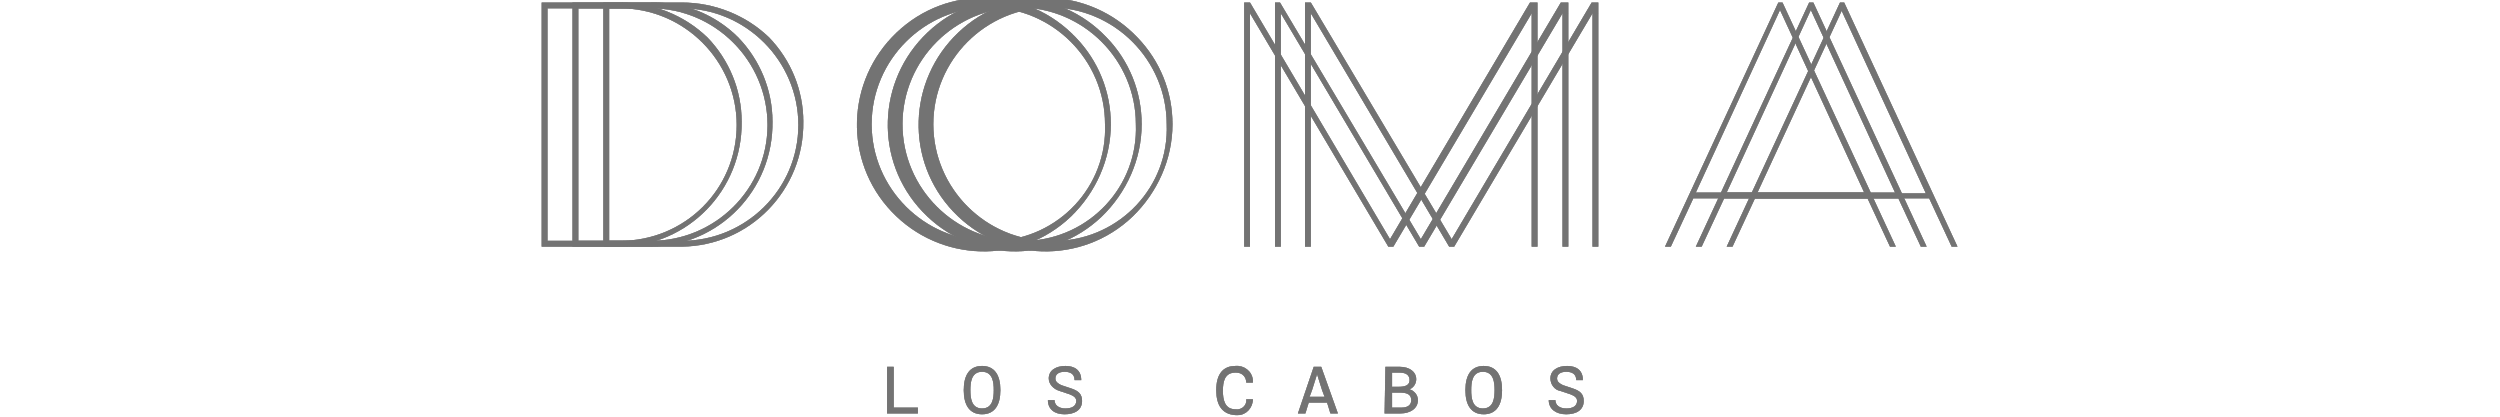 <?xml version="1.0" encoding="utf-8"?>
<!-- Generator: Adobe Illustrator 26.0.3, SVG Export Plug-In . SVG Version: 6.00 Build 0)  -->
<svg version="1.1" id="Group_2134" xmlns="http://www.w3.org/2000/svg" xmlns:xlink="http://www.w3.org/1999/xlink" x="0px" y="0px"
	 viewBox="0 0 300 50" style="enable-background:new 0 0 300 50;" xml:space="preserve">
<style type="text/css">
	.st0{opacity:0.6;}
	.st1{fill:#707070;}
</style>
<g id="Group_2121" transform="translate(0 0)" class="st0">
	<g id="Group_2120" transform="translate(0 0)">
		<g id="Group_2064" transform="translate(41.848 44.114)">
			<path id="Path_1911" class="st1" d="M64.6-0.1h0.8v4.9h2.9v0.7h-3.7L64.6-0.1z"/>
			<path id="Path_1912" class="st1" d="M73.8,2.7c0-1.8,0.7-2.9,2.2-2.9s2.2,1.1,2.2,2.9c0,1.8-0.7,2.9-2.2,2.9S73.8,4.5,73.8,2.7z
				 M77.4,2.7c0-0.9-0.1-2.2-1.4-2.2s-1.4,1.3-1.4,2.2s0.1,2.2,1.4,2.2S77.4,3.6,77.4,2.7L77.4,2.7z"/>
			<path id="Path_1913" class="st1" d="M83.9,3.9h0.8c0,0.6,0.5,1,1.3,1c0.8,0,1.3-0.3,1.3-0.9c0-0.4-0.3-0.6-0.8-0.8l-1.2-0.4
				C84.6,2.6,84,2,84,1.3c0-1,0.9-1.5,2-1.5c1.1,0,1.9,0.5,1.9,1.7h-0.8c0-0.8-0.6-1-1.2-1c-0.7,0-1.1,0.3-1.1,0.8
				c0,0.4,0.3,0.6,0.7,0.8l1.2,0.4c0.9,0.3,1.3,0.7,1.3,1.5c0,1.1-0.9,1.6-2.1,1.6C84.7,5.6,83.9,5,83.9,3.9z"/>
			<path id="Path_1914" class="st1" d="M104.1,2.7c0-1.9,0.8-2.9,2.3-2.9c1-0.1,2,0.6,2.1,1.7c0,0.1,0,0.2,0,0.3h-0.8
				c0-0.7-0.5-1.2-1.2-1.2c0,0-0.1,0-0.1,0c-1.3,0-1.5,1.1-1.5,2.2c0,1,0.2,2.2,1.5,2.2c0.6,0.1,1.2-0.3,1.3-0.9c0-0.1,0-0.2,0-0.3
				h0.8c0,1-0.8,1.9-1.8,1.9c-0.1,0-0.2,0-0.3,0C104.8,5.6,104.1,4.5,104.1,2.7z"/>
			<path id="Path_1915" class="st1" d="M115.8-0.1h0.9l2,5.6h-0.9l-0.4-1.3h-2.2l-0.4,1.3h-0.9L115.8-0.1z M115.3,3.5h1.8l-0.3-0.8
				l-0.6-1.9l-0.6,1.9L115.3,3.5z"/>
			<path id="Path_1916" class="st1" d="M124.4-0.1h1.7c1.2,0,2,0.6,2,1.5c0,0.5-0.3,1-0.8,1.2c0.6,0.2,1,0.7,1,1.3
				c0,1-0.9,1.6-2.1,1.6h-1.9L124.4-0.1z M125.2,2.3h0.8c0.8,0,1.3-0.2,1.3-0.8c0-0.5-0.3-0.9-1.2-0.9h-0.9L125.2,2.3z M125.2,4.8
				h1.1c0.9,0,1.2-0.4,1.2-0.9c0-0.6-0.4-0.9-1.3-0.9h-1L125.2,4.8z"/>
			<path id="Path_1917" class="st1" d="M134,2.7c0-1.8,0.7-2.9,2.2-2.9c1.5,0,2.2,1.1,2.2,2.9c0,1.8-0.7,2.9-2.2,2.9
				S134,4.5,134,2.7z M137.5,2.7c0-0.9-0.1-2.2-1.4-2.2s-1.4,1.3-1.4,2.2s0.1,2.2,1.4,2.2S137.5,3.6,137.5,2.7L137.5,2.7z"/>
			<path id="Path_1918" class="st1" d="M144,3.9h0.8c0,0.6,0.5,1,1.3,1c0.8,0,1.3-0.3,1.3-0.9c0-0.4-0.3-0.6-0.8-0.8l-1.2-0.4
				c-0.7-0.1-1.2-0.8-1.2-1.5c0-1,0.9-1.5,2-1.5c1.1,0,1.9,0.5,1.9,1.7h-0.8c0-0.8-0.6-1-1.2-1c-0.7,0-1.1,0.3-1.1,0.8
				c0,0.4,0.3,0.6,0.7,0.8l1.2,0.4c0.9,0.3,1.3,0.7,1.3,1.5c0,1.1-0.9,1.6-2.1,1.6C144.9,5.6,144,5,144,3.9z"/>
		</g>
		<g id="Group_2065">
			<path id="Path_1919" class="st1" d="M84.9,4.5c-2.8-2.7-6.6-4.2-10.5-4.2h-9.4v29.3h9.4c8.2-0.1,14.7-6.8,14.6-15
				C89,10.8,87.5,7.2,84.9,4.5L84.9,4.5z M74.4,28.9h-8.7V1h8.7c7.7,0,14,6.3,14,14S82.2,28.9,74.4,28.9z"/>
			<path id="Path_1920" class="st1" d="M88.6,4.5C85.8,1.7,82,0.2,78.1,0.3h-9.4v29.3h9.4c8.2-0.1,14.7-6.8,14.6-15
				C92.7,10.8,91.2,7.2,88.6,4.5L88.6,4.5z M78.1,28.9h-8.7V1h8.7c7.7,0,14,6.3,14,14S85.8,28.9,78.1,28.9z"/>
			<path id="Path_1921" class="st1" d="M92.3,4.5c-2.8-2.7-6.6-4.2-10.5-4.2h-9.4v29.3h9.4c8.2-0.1,14.7-6.8,14.6-15
				C96.4,10.8,94.9,7.2,92.3,4.5L92.3,4.5z M81.8,28.9h-8.7V1h8.7c7.7,0,14,6.3,14,14S89.5,28.9,81.8,28.9z"/>
			<path id="Path_1922" class="st1" d="M129.1,4.5c-5.8-6.1-15.4-6.4-21.5-0.6c-6.1,5.8-6.4,15.4-0.6,21.5
				c5.8,6.1,15.4,6.4,21.5,0.6c3-2.9,4.8-6.9,4.8-11.1C133.3,11,131.8,7.3,129.1,4.5z M118.6,28.9c-7.7,0-14-6.3-14-14s6.3-14,14-14
				c7.7,0,14,6.3,14,14v0c0.3,7.5-5.6,13.7-13,14C119.3,28.9,119,28.9,118.6,28.9z"/>
			<path id="Path_1923" class="st1" d="M132.8,4.5c-5.8-6.1-15.4-6.4-21.5-0.6c-6.1,5.8-6.4,15.4-0.6,21.5
				c5.8,6.1,15.4,6.4,21.5,0.6c3-2.9,4.8-6.9,4.8-11.1C137,11,135.5,7.3,132.8,4.5z M122.3,28.9c-7.7,0-14-6.3-14-14s6.3-14,14-14
				c7.7,0,14,6.3,14,14v0c0.3,7.5-5.6,13.7-13,14C123,28.9,122.6,28.9,122.3,28.9z"/>
			<path id="Path_1924" class="st1" d="M136.5,4.5c-5.8-6.1-15.4-6.4-21.5-0.6c-6.1,5.8-6.4,15.4-0.6,21.5
				c5.8,6.1,15.4,6.4,21.5,0.6c3-2.9,4.8-6.9,4.8-11.1C140.7,11,139.2,7.3,136.5,4.5z M126,28.9c-7.7,0-14-6.3-14-14s6.3-14,14-14
				c7.7,0,14,6.3,14,14v0c0.3,7.5-5.6,13.7-13,14C126.6,28.9,126.3,28.9,126,28.9z"/>
			<path id="Path_1925" class="st1" d="M183.6,0.3l-16.8,28.4L150,0.3h-0.7v29.3h0.7v-28l16.6,28h0.6l16.6-28v28h0.7V0.3H183.6z"/>
			<path id="Path_1926" class="st1" d="M187.3,0.3l-16.8,28.4L153.6,0.3H153v29.3h0.7v-28l16.6,28h0.6l16.6-28v28h0.7V0.3H187.3z"/>
			<path id="Path_1927" class="st1" d="M191,0.3l-16.8,28.4L157.3,0.3h-0.7v29.3h0.7v-28l16.6,28h0.6l16.6-28v28h0.7V0.3H191z"/>
			<path id="Path_1928" class="st1" d="M213.9,0.3h-0.5l-13.6,29.3h0.7l2.7-5.8h20.9l2.7,5.8h0.7L213.9,0.3z M203.5,23.1l10.1-21.9
				l10.1,21.9L203.5,23.1z"/>
			<path id="Path_1929" class="st1" d="M217.6,0.3h-0.5l-13.6,29.3h0.7l2.7-5.8h20.9l2.7,5.8h0.7L217.6,0.3z M207.2,23.1l10.1-21.9
				l10.1,21.9H207.2z"/>
			<path id="Path_1930" class="st1" d="M221.3,0.3h-0.5l-13.6,29.3h0.7l2.7-5.8h20.9l2.7,5.8h0.7L221.3,0.3z M210.9,23.1L221,1.3
				l10.1,21.9H210.9z"/>
		</g>
	</g>
</g>
<g id="Group_2131" transform="translate(0 0)" class="st0">
	<g id="Group_2120-2" transform="translate(0 0)">
		<g id="Group_2064-2" transform="translate(41.848 44.114)">
			<path id="Path_1911-2" class="st1" d="M64.6-0.1h0.8v4.9h2.9v0.7h-3.7L64.6-0.1z"/>
			<path id="Path_1912-2" class="st1" d="M73.8,2.7c0-1.8,0.7-2.9,2.2-2.9s2.2,1.1,2.2,2.9c0,1.8-0.7,2.9-2.2,2.9S73.8,4.5,73.8,2.7
				z M77.4,2.7c0-0.9-0.1-2.2-1.4-2.2s-1.4,1.3-1.4,2.2s0.1,2.2,1.4,2.2S77.4,3.6,77.4,2.7L77.4,2.7z"/>
			<path id="Path_1913-2" class="st1" d="M83.9,3.9h0.8c0,0.6,0.5,1,1.3,1c0.8,0,1.3-0.3,1.3-0.9c0-0.4-0.3-0.6-0.8-0.8l-1.2-0.4
				C84.6,2.6,84,2,84,1.3c0-1,0.9-1.5,2-1.5c1.1,0,1.9,0.5,1.9,1.7h-0.8c0-0.8-0.6-1-1.2-1c-0.7,0-1.1,0.3-1.1,0.8
				c0,0.4,0.3,0.6,0.7,0.8l1.2,0.4c0.9,0.3,1.3,0.7,1.3,1.5c0,1.1-0.9,1.6-2.1,1.6C84.7,5.6,83.9,5,83.9,3.9z"/>
			<path id="Path_1914-2" class="st1" d="M104.1,2.7c0-1.9,0.8-2.9,2.3-2.9c1-0.1,2,0.6,2.1,1.7c0,0.1,0,0.2,0,0.3h-0.8
				c0-0.7-0.5-1.2-1.2-1.2c0,0-0.1,0-0.1,0c-1.3,0-1.5,1.1-1.5,2.2c0,1,0.2,2.2,1.5,2.2c0.6,0.1,1.2-0.3,1.3-0.9c0-0.1,0-0.2,0-0.3
				h0.8c0,1-0.8,1.9-1.8,1.9c-0.1,0-0.2,0-0.3,0C104.8,5.6,104.1,4.5,104.1,2.7z"/>
			<path id="Path_1915-2" class="st1" d="M115.8-0.1h0.9l2,5.6h-0.9l-0.4-1.3h-2.2l-0.4,1.3h-0.9L115.8-0.1z M115.3,3.5h1.8
				l-0.3-0.8l-0.6-1.9l-0.6,1.9L115.3,3.5z"/>
			<path id="Path_1916-2" class="st1" d="M124.4-0.1h1.7c1.2,0,2,0.6,2,1.5c0,0.5-0.3,1-0.8,1.2c0.6,0.2,1,0.7,1,1.3
				c0,1-0.9,1.6-2.1,1.6h-1.9L124.4-0.1z M125.2,2.3h0.8c0.8,0,1.3-0.2,1.3-0.8c0-0.5-0.3-0.9-1.2-0.9h-0.9L125.2,2.3z M125.2,4.8
				h1.1c0.9,0,1.2-0.4,1.2-0.9c0-0.6-0.4-0.9-1.3-0.9h-1L125.2,4.8z"/>
			<path id="Path_1917-2" class="st1" d="M134,2.7c0-1.8,0.7-2.9,2.2-2.9c1.5,0,2.2,1.1,2.2,2.9c0,1.8-0.7,2.9-2.2,2.9
				S134,4.5,134,2.7z M137.5,2.7c0-0.9-0.1-2.2-1.4-2.2s-1.4,1.3-1.4,2.2s0.1,2.2,1.4,2.2S137.5,3.6,137.5,2.7L137.5,2.7z"/>
			<path id="Path_1918-2" class="st1" d="M144,3.9h0.8c0,0.6,0.5,1,1.3,1c0.8,0,1.3-0.3,1.3-0.9c0-0.4-0.3-0.6-0.8-0.8l-1.2-0.4
				c-0.7-0.1-1.2-0.8-1.2-1.5c0-1,0.9-1.5,2-1.5c1.1,0,1.9,0.5,1.9,1.7h-0.8c0-0.8-0.6-1-1.2-1c-0.7,0-1.1,0.3-1.1,0.8
				c0,0.4,0.3,0.6,0.7,0.8l1.2,0.4c0.9,0.3,1.3,0.7,1.3,1.5c0,1.1-0.9,1.6-2.1,1.6C144.9,5.6,144,5,144,3.9z"/>
		</g>
		<g id="Group_2065-2">
			<path id="Path_1919-2" class="st1" d="M84.9,4.5c-2.8-2.7-6.6-4.2-10.5-4.2h-9.4v29.3h9.4c8.2-0.1,14.7-6.8,14.6-15
				C89,10.8,87.5,7.2,84.9,4.5L84.9,4.5z M74.4,28.9h-8.7V1h8.7c7.7,0,14,6.3,14,14S82.2,28.9,74.4,28.9z"/>
			<path id="Path_1920-2" class="st1" d="M88.6,4.5C85.8,1.7,82,0.2,78.1,0.3h-9.4v29.3h9.4c8.2-0.1,14.7-6.8,14.6-15
				C92.7,10.8,91.2,7.2,88.6,4.5L88.6,4.5z M78.1,28.9h-8.7V1h8.7c7.7,0,14,6.3,14,14S85.8,28.9,78.1,28.9z"/>
			<path id="Path_1921-2" class="st1" d="M92.3,4.5c-2.8-2.7-6.6-4.2-10.5-4.2h-9.4v29.3h9.4c8.2-0.1,14.7-6.8,14.6-15
				C96.4,10.8,94.9,7.2,92.3,4.5L92.3,4.5z M81.8,28.9h-8.7V1h8.7c7.7,0,14,6.3,14,14S89.5,28.9,81.8,28.9z"/>
			<path id="Path_1922-2" class="st1" d="M129.1,4.5c-5.8-6.1-15.4-6.4-21.5-0.6c-6.1,5.8-6.4,15.4-0.6,21.5
				c5.8,6.1,15.4,6.4,21.5,0.6c3-2.9,4.8-6.9,4.8-11.1C133.3,11,131.8,7.3,129.1,4.5z M118.6,28.9c-7.7,0-14-6.3-14-14s6.3-14,14-14
				c7.7,0,14,6.3,14,14v0c0.3,7.5-5.6,13.7-13,14C119.3,28.9,119,28.9,118.6,28.9z"/>
			<path id="Path_1923-2" class="st1" d="M132.8,4.5c-5.8-6.1-15.4-6.4-21.5-0.6c-6.1,5.8-6.4,15.4-0.6,21.5
				c5.8,6.1,15.4,6.4,21.5,0.6c3-2.9,4.8-6.9,4.8-11.1C137,11,135.5,7.3,132.8,4.5z M122.3,28.9c-7.7,0-14-6.3-14-14s6.3-14,14-14
				c7.7,0,14,6.3,14,14v0c0.3,7.5-5.6,13.7-13,14C123,28.9,122.6,28.9,122.3,28.9z"/>
			<path id="Path_1924-2" class="st1" d="M136.5,4.5c-5.8-6.1-15.4-6.4-21.5-0.6c-6.1,5.8-6.4,15.4-0.6,21.5
				c5.8,6.1,15.4,6.4,21.5,0.6c3-2.9,4.8-6.9,4.8-11.1C140.7,11,139.2,7.3,136.5,4.5z M126,28.9c-7.7,0-14-6.3-14-14s6.3-14,14-14
				c7.7,0,14,6.3,14,14v0c0.3,7.5-5.6,13.7-13,14C126.6,28.9,126.3,28.9,126,28.9z"/>
			<path id="Path_1925-2" class="st1" d="M183.6,0.3l-16.8,28.4L150,0.3h-0.7v29.3h0.7v-28l16.6,28h0.6l16.6-28v28h0.7V0.3H183.6z"
				/>
			<path id="Path_1926-2" class="st1" d="M187.3,0.3l-16.8,28.4L153.6,0.3H153v29.3h0.7v-28l16.6,28h0.6l16.6-28v28h0.7V0.3H187.3z"
				/>
			<path id="Path_1927-2" class="st1" d="M191,0.3l-16.8,28.4L157.3,0.3h-0.7v29.3h0.7v-28l16.6,28h0.6l16.6-28v28h0.7V0.3H191z"/>
			<path id="Path_1928-2" class="st1" d="M213.9,0.3h-0.5l-13.6,29.3h0.7l2.7-5.8h20.9l2.7,5.8h0.7L213.9,0.3z M203.5,23.1
				l10.1-21.9l10.1,21.9L203.5,23.1z"/>
			<path id="Path_1929-2" class="st1" d="M217.6,0.3h-0.5l-13.6,29.3h0.7l2.7-5.8h20.9l2.7,5.8h0.7L217.6,0.3z M207.2,23.1
				l10.1-21.9l10.1,21.9H207.2z"/>
			<path id="Path_1930-2" class="st1" d="M221.3,0.3h-0.5l-13.6,29.3h0.7l2.7-5.8h20.9l2.7,5.8h0.7L221.3,0.3z M210.9,23.1L221,1.3
				l10.1,21.9H210.9z"/>
		</g>
	</g>
</g>
<g id="Group_2132" transform="translate(0 0)" class="st0">
	<g id="Group_2120-3" transform="translate(0 0)">
		<g id="Group_2064-3" transform="translate(41.848 44.114)">
			<path id="Path_1911-3" class="st1" d="M64.6-0.1h0.8v4.9h2.9v0.7h-3.7L64.6-0.1z"/>
			<path id="Path_1912-3" class="st1" d="M73.8,2.7c0-1.8,0.7-2.9,2.2-2.9s2.2,1.1,2.2,2.9c0,1.8-0.7,2.9-2.2,2.9S73.8,4.5,73.8,2.7
				z M77.4,2.7c0-0.9-0.1-2.2-1.4-2.2s-1.4,1.3-1.4,2.2s0.1,2.2,1.4,2.2S77.4,3.6,77.4,2.7L77.4,2.7z"/>
			<path id="Path_1913-3" class="st1" d="M83.9,3.9h0.8c0,0.6,0.5,1,1.3,1c0.8,0,1.3-0.3,1.3-0.9c0-0.4-0.3-0.6-0.8-0.8l-1.2-0.4
				C84.6,2.6,84,2,84,1.3c0-1,0.9-1.5,2-1.5c1.1,0,1.9,0.5,1.9,1.7h-0.8c0-0.8-0.6-1-1.2-1c-0.7,0-1.1,0.3-1.1,0.8
				c0,0.4,0.3,0.6,0.7,0.8l1.2,0.4c0.9,0.3,1.3,0.7,1.3,1.5c0,1.1-0.9,1.6-2.1,1.6C84.7,5.6,83.9,5,83.9,3.9z"/>
			<path id="Path_1914-3" class="st1" d="M104.1,2.7c0-1.9,0.8-2.9,2.3-2.9c1-0.1,2,0.6,2.1,1.7c0,0.1,0,0.2,0,0.3h-0.8
				c0-0.7-0.5-1.2-1.2-1.2c0,0-0.1,0-0.1,0c-1.3,0-1.5,1.1-1.5,2.2c0,1,0.2,2.2,1.5,2.2c0.6,0.1,1.2-0.3,1.3-0.9c0-0.1,0-0.2,0-0.3
				h0.8c0,1-0.8,1.9-1.8,1.9c-0.1,0-0.2,0-0.3,0C104.8,5.6,104.1,4.5,104.1,2.7z"/>
			<path id="Path_1915-3" class="st1" d="M115.8-0.1h0.9l2,5.6h-0.9l-0.4-1.3h-2.2l-0.4,1.3h-0.9L115.8-0.1z M115.3,3.5h1.8
				l-0.3-0.8l-0.6-1.9l-0.6,1.9L115.3,3.5z"/>
			<path id="Path_1916-3" class="st1" d="M124.4-0.1h1.7c1.2,0,2,0.6,2,1.5c0,0.5-0.3,1-0.8,1.2c0.6,0.2,1,0.7,1,1.3
				c0,1-0.9,1.6-2.1,1.6h-1.9L124.4-0.1z M125.2,2.3h0.8c0.8,0,1.3-0.2,1.3-0.8c0-0.5-0.3-0.9-1.2-0.9h-0.9L125.2,2.3z M125.2,4.8
				h1.1c0.9,0,1.2-0.4,1.2-0.9c0-0.6-0.4-0.9-1.3-0.9h-1L125.2,4.8z"/>
			<path id="Path_1917-3" class="st1" d="M134,2.7c0-1.8,0.7-2.9,2.2-2.9c1.5,0,2.2,1.1,2.2,2.9c0,1.8-0.7,2.9-2.2,2.9
				S134,4.5,134,2.7z M137.5,2.7c0-0.9-0.1-2.2-1.4-2.2s-1.4,1.3-1.4,2.2s0.1,2.2,1.4,2.2S137.5,3.6,137.5,2.7L137.5,2.7z"/>
			<path id="Path_1918-3" class="st1" d="M144,3.9h0.8c0,0.6,0.5,1,1.3,1c0.8,0,1.3-0.3,1.3-0.9c0-0.4-0.3-0.6-0.8-0.8l-1.2-0.4
				c-0.7-0.1-1.2-0.8-1.2-1.5c0-1,0.9-1.5,2-1.5c1.1,0,1.9,0.5,1.9,1.7h-0.8c0-0.8-0.6-1-1.2-1c-0.7,0-1.1,0.3-1.1,0.8
				c0,0.4,0.3,0.6,0.7,0.8l1.2,0.4c0.9,0.3,1.3,0.7,1.3,1.5c0,1.1-0.9,1.6-2.1,1.6C144.9,5.6,144,5,144,3.9z"/>
		</g>
		<g id="Group_2065-3">
			<path id="Path_1919-3" class="st1" d="M84.9,4.5c-2.8-2.7-6.6-4.2-10.5-4.2h-9.4v29.3h9.4c8.2-0.1,14.7-6.8,14.6-15
				C89,10.8,87.5,7.2,84.9,4.5L84.9,4.5z M74.4,28.9h-8.7V1h8.7c7.7,0,14,6.3,14,14S82.2,28.9,74.4,28.9z"/>
			<path id="Path_1920-3" class="st1" d="M88.6,4.5C85.8,1.7,82,0.2,78.1,0.3h-9.4v29.3h9.4c8.2-0.1,14.7-6.8,14.6-15
				C92.7,10.8,91.2,7.2,88.6,4.5L88.6,4.5z M78.1,28.9h-8.7V1h8.7c7.7,0,14,6.3,14,14S85.8,28.9,78.1,28.9z"/>
			<path id="Path_1921-3" class="st1" d="M92.3,4.5c-2.8-2.7-6.6-4.2-10.5-4.2h-9.4v29.3h9.4c8.2-0.1,14.7-6.8,14.6-15
				C96.4,10.8,94.9,7.2,92.3,4.5L92.3,4.5z M81.8,28.9h-8.7V1h8.7c7.7,0,14,6.3,14,14S89.5,28.9,81.8,28.9z"/>
			<path id="Path_1922-3" class="st1" d="M129.1,4.5c-5.8-6.1-15.4-6.4-21.5-0.6c-6.1,5.8-6.4,15.4-0.6,21.5
				c5.8,6.1,15.4,6.4,21.5,0.6c3-2.9,4.8-6.9,4.8-11.1C133.3,11,131.8,7.3,129.1,4.5z M118.6,28.9c-7.7,0-14-6.3-14-14s6.3-14,14-14
				c7.7,0,14,6.3,14,14v0c0.3,7.5-5.6,13.7-13,14C119.3,28.9,119,28.9,118.6,28.9z"/>
			<path id="Path_1923-3" class="st1" d="M132.8,4.5c-5.8-6.1-15.4-6.4-21.5-0.6c-6.1,5.8-6.4,15.4-0.6,21.5
				c5.8,6.1,15.4,6.4,21.5,0.6c3-2.9,4.8-6.9,4.8-11.1C137,11,135.5,7.3,132.8,4.5z M122.3,28.9c-7.7,0-14-6.3-14-14s6.3-14,14-14
				c7.7,0,14,6.3,14,14v0c0.3,7.5-5.6,13.7-13,14C123,28.9,122.6,28.9,122.3,28.9z"/>
			<path id="Path_1924-3" class="st1" d="M136.5,4.5c-5.8-6.1-15.4-6.4-21.5-0.6c-6.1,5.8-6.4,15.4-0.6,21.5
				c5.8,6.1,15.4,6.4,21.5,0.6c3-2.9,4.8-6.9,4.8-11.1C140.7,11,139.2,7.3,136.5,4.5z M126,28.9c-7.7,0-14-6.3-14-14s6.3-14,14-14
				c7.7,0,14,6.3,14,14v0c0.3,7.5-5.6,13.7-13,14C126.6,28.9,126.3,28.9,126,28.9z"/>
			<path id="Path_1925-3" class="st1" d="M183.6,0.3l-16.8,28.4L150,0.3h-0.7v29.3h0.7v-28l16.6,28h0.6l16.6-28v28h0.7V0.3H183.6z"
				/>
			<path id="Path_1926-3" class="st1" d="M187.3,0.3l-16.8,28.4L153.6,0.3H153v29.3h0.7v-28l16.6,28h0.6l16.6-28v28h0.7V0.3H187.3z"
				/>
			<path id="Path_1927-3" class="st1" d="M191,0.3l-16.8,28.4L157.3,0.3h-0.7v29.3h0.7v-28l16.6,28h0.6l16.6-28v28h0.7V0.3H191z"/>
			<path id="Path_1928-3" class="st1" d="M213.9,0.3h-0.5l-13.6,29.3h0.7l2.7-5.8h20.9l2.7,5.8h0.7L213.9,0.3z M203.5,23.1
				l10.1-21.9l10.1,21.9L203.5,23.1z"/>
			<path id="Path_1929-3" class="st1" d="M217.6,0.3h-0.5l-13.6,29.3h0.7l2.7-5.8h20.9l2.7,5.8h0.7L217.6,0.3z M207.2,23.1
				l10.1-21.9l10.1,21.9H207.2z"/>
			<path id="Path_1930-3" class="st1" d="M221.3,0.3h-0.5l-13.6,29.3h0.7l2.7-5.8h20.9l2.7,5.8h0.7L221.3,0.3z M210.9,23.1L221,1.3
				l10.1,21.9H210.9z"/>
		</g>
	</g>
</g>
<g id="Group_2133" transform="translate(0 0)" class="st0">
	<g id="Group_2120-4" transform="translate(0 0)">
		<g id="Group_2064-4" transform="translate(41.848 44.114)">
			<path id="Path_1911-4" class="st1" d="M64.6-0.1h0.8v4.9h2.9v0.7h-3.7L64.6-0.1z"/>
			<path id="Path_1912-4" class="st1" d="M73.8,2.7c0-1.8,0.7-2.9,2.2-2.9s2.2,1.1,2.2,2.9c0,1.8-0.7,2.9-2.2,2.9S73.8,4.5,73.8,2.7
				z M77.4,2.7c0-0.9-0.1-2.2-1.4-2.2s-1.4,1.3-1.4,2.2s0.1,2.2,1.4,2.2S77.4,3.6,77.4,2.7L77.4,2.7z"/>
			<path id="Path_1913-4" class="st1" d="M83.9,3.9h0.8c0,0.6,0.5,1,1.3,1c0.8,0,1.3-0.3,1.3-0.9c0-0.4-0.3-0.6-0.8-0.8l-1.2-0.4
				C84.6,2.6,84,2,84,1.3c0-1,0.9-1.5,2-1.5c1.1,0,1.9,0.5,1.9,1.7h-0.8c0-0.8-0.6-1-1.2-1c-0.7,0-1.1,0.3-1.1,0.8
				c0,0.4,0.3,0.6,0.7,0.8l1.2,0.4c0.9,0.3,1.3,0.7,1.3,1.5c0,1.1-0.9,1.6-2.1,1.6C84.7,5.6,83.9,5,83.9,3.9z"/>
			<path id="Path_1914-4" class="st1" d="M104.1,2.7c0-1.9,0.8-2.9,2.3-2.9c1-0.1,2,0.6,2.1,1.7c0,0.1,0,0.2,0,0.3h-0.8
				c0-0.7-0.5-1.2-1.2-1.2c0,0-0.1,0-0.1,0c-1.3,0-1.5,1.1-1.5,2.2c0,1,0.2,2.2,1.5,2.2c0.6,0.1,1.2-0.3,1.3-0.9c0-0.1,0-0.2,0-0.3
				h0.8c0,1-0.8,1.9-1.8,1.9c-0.1,0-0.2,0-0.3,0C104.8,5.6,104.1,4.5,104.1,2.7z"/>
			<path id="Path_1915-4" class="st1" d="M115.8-0.1h0.9l2,5.6h-0.9l-0.4-1.3h-2.2l-0.4,1.3h-0.9L115.8-0.1z M115.3,3.5h1.8
				l-0.3-0.8l-0.6-1.9l-0.6,1.9L115.3,3.5z"/>
			<path id="Path_1916-4" class="st1" d="M124.4-0.1h1.7c1.2,0,2,0.6,2,1.5c0,0.5-0.3,1-0.8,1.2c0.6,0.2,1,0.7,1,1.3
				c0,1-0.9,1.6-2.1,1.6h-1.9L124.4-0.1z M125.2,2.3h0.8c0.8,0,1.3-0.2,1.3-0.8c0-0.5-0.3-0.9-1.2-0.9h-0.9L125.2,2.3z M125.2,4.8
				h1.1c0.9,0,1.2-0.4,1.2-0.9c0-0.6-0.4-0.9-1.3-0.9h-1L125.2,4.8z"/>
			<path id="Path_1917-4" class="st1" d="M134,2.7c0-1.8,0.7-2.9,2.2-2.9c1.5,0,2.2,1.1,2.2,2.9c0,1.8-0.7,2.9-2.2,2.9
				S134,4.5,134,2.7z M137.5,2.7c0-0.9-0.1-2.2-1.4-2.2s-1.4,1.3-1.4,2.2s0.1,2.2,1.4,2.2S137.5,3.6,137.5,2.7L137.5,2.7z"/>
			<path id="Path_1918-4" class="st1" d="M144,3.9h0.8c0,0.6,0.5,1,1.3,1c0.8,0,1.3-0.3,1.3-0.9c0-0.4-0.3-0.6-0.8-0.8l-1.2-0.4
				c-0.7-0.1-1.2-0.8-1.2-1.5c0-1,0.9-1.5,2-1.5c1.1,0,1.9,0.5,1.9,1.7h-0.8c0-0.8-0.6-1-1.2-1c-0.7,0-1.1,0.3-1.1,0.8
				c0,0.4,0.3,0.6,0.7,0.8l1.2,0.4c0.9,0.3,1.3,0.7,1.3,1.5c0,1.1-0.9,1.6-2.1,1.6C144.9,5.6,144,5,144,3.9z"/>
		</g>
		<g id="Group_2065-4">
			<path id="Path_1919-4" class="st1" d="M84.9,4.5c-2.8-2.7-6.6-4.2-10.5-4.2h-9.4v29.3h9.4c8.2-0.1,14.7-6.8,14.6-15
				C89,10.8,87.5,7.2,84.9,4.5L84.9,4.5z M74.4,28.9h-8.7V1h8.7c7.7,0,14,6.3,14,14S82.2,28.9,74.4,28.9z"/>
			<path id="Path_1920-4" class="st1" d="M88.6,4.5C85.8,1.7,82,0.2,78.1,0.3h-9.4v29.3h9.4c8.2-0.1,14.7-6.8,14.6-15
				C92.7,10.8,91.2,7.2,88.6,4.5L88.6,4.5z M78.1,28.9h-8.7V1h8.7c7.7,0,14,6.3,14,14S85.8,28.9,78.1,28.9z"/>
			<path id="Path_1921-4" class="st1" d="M92.3,4.5c-2.8-2.7-6.6-4.2-10.5-4.2h-9.4v29.3h9.4c8.2-0.1,14.7-6.8,14.6-15
				C96.4,10.8,94.9,7.2,92.3,4.5L92.3,4.5z M81.8,28.9h-8.7V1h8.7c7.7,0,14,6.3,14,14S89.5,28.9,81.8,28.9z"/>
			<path id="Path_1922-4" class="st1" d="M129.1,4.5c-5.8-6.1-15.4-6.4-21.5-0.6c-6.1,5.8-6.4,15.4-0.6,21.5
				c5.8,6.1,15.4,6.4,21.5,0.6c3-2.9,4.8-6.9,4.8-11.1C133.3,11,131.8,7.3,129.1,4.5z M118.6,28.9c-7.7,0-14-6.3-14-14s6.3-14,14-14
				c7.7,0,14,6.3,14,14v0c0.3,7.5-5.6,13.7-13,14C119.3,28.9,119,28.9,118.6,28.9z"/>
			<path id="Path_1923-4" class="st1" d="M132.8,4.5c-5.8-6.1-15.4-6.4-21.5-0.6c-6.1,5.8-6.4,15.4-0.6,21.5
				c5.8,6.1,15.4,6.4,21.5,0.6c3-2.9,4.8-6.9,4.8-11.1C137,11,135.5,7.3,132.8,4.5z M122.3,28.9c-7.7,0-14-6.3-14-14s6.3-14,14-14
				c7.7,0,14,6.3,14,14v0c0.3,7.5-5.6,13.7-13,14C123,28.9,122.6,28.9,122.3,28.9z"/>
			<path id="Path_1924-4" class="st1" d="M136.5,4.5c-5.8-6.1-15.4-6.4-21.5-0.6c-6.1,5.8-6.4,15.4-0.6,21.5
				c5.8,6.1,15.4,6.4,21.5,0.6c3-2.9,4.8-6.9,4.8-11.1C140.7,11,139.2,7.3,136.5,4.5z M126,28.9c-7.7,0-14-6.3-14-14s6.3-14,14-14
				c7.7,0,14,6.3,14,14v0c0.3,7.5-5.6,13.7-13,14C126.6,28.9,126.3,28.9,126,28.9z"/>
			<path id="Path_1925-4" class="st1" d="M183.6,0.3l-16.8,28.4L150,0.3h-0.7v29.3h0.7v-28l16.6,28h0.6l16.6-28v28h0.7V0.3H183.6z"
				/>
			<path id="Path_1926-4" class="st1" d="M187.3,0.3l-16.8,28.4L153.6,0.3H153v29.3h0.7v-28l16.6,28h0.6l16.6-28v28h0.7V0.3H187.3z"
				/>
			<path id="Path_1927-4" class="st1" d="M191,0.3l-16.8,28.4L157.3,0.3h-0.7v29.3h0.7v-28l16.6,28h0.6l16.6-28v28h0.7V0.3H191z"/>
			<path id="Path_1928-4" class="st1" d="M213.9,0.3h-0.5l-13.6,29.3h0.7l2.7-5.8h20.9l2.7,5.8h0.7L213.9,0.3z M203.5,23.1
				l10.1-21.9l10.1,21.9L203.5,23.1z"/>
			<path id="Path_1929-4" class="st1" d="M217.6,0.3h-0.5l-13.6,29.3h0.7l2.7-5.8h20.9l2.7,5.8h0.7L217.6,0.3z M207.2,23.1
				l10.1-21.9l10.1,21.9H207.2z"/>
			<path id="Path_1930-4" class="st1" d="M221.3,0.3h-0.5l-13.6,29.3h0.7l2.7-5.8h20.9l2.7,5.8h0.7L221.3,0.3z M210.9,23.1L221,1.3
				l10.1,21.9H210.9z"/>
		</g>
	</g>
</g>
</svg>

